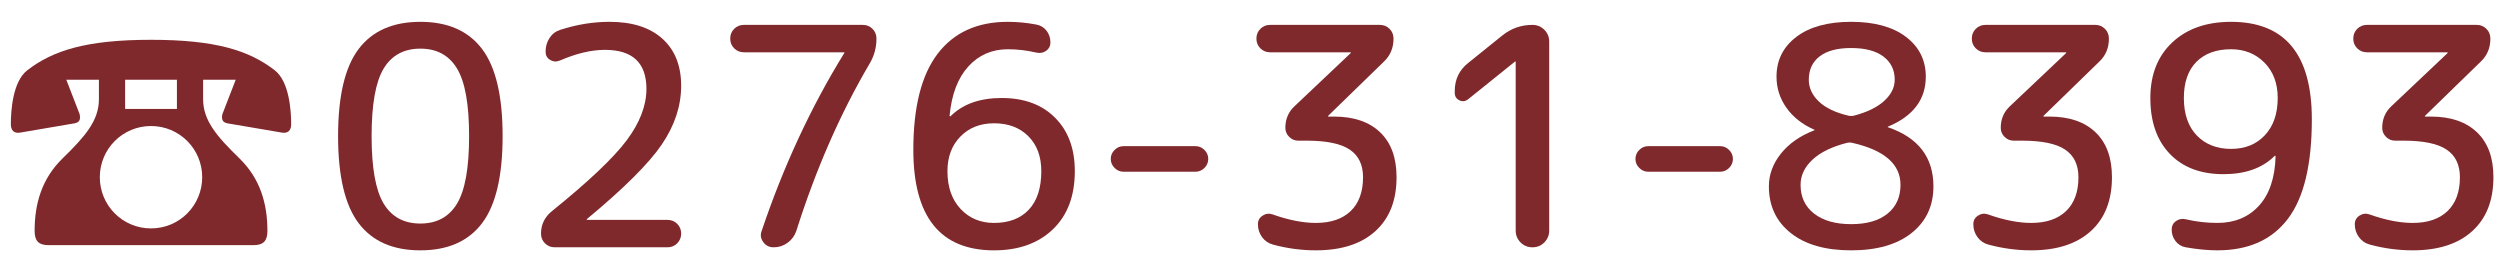 <svg enable-background="new 0 0 320 35" height="35" viewBox="0 0 320 35" width="320" xmlns="http://www.w3.org/2000/svg"><g fill="#80292d"><path d="m12.66 10.203h-4.173l1.599 4.134c.117.234.156.468.156.702 0 .351-.156.624-.663.741l-7.098 1.209c-.702.078-1.093-.312-1.093-1.093 0-1.716.234-5.46 2.106-6.902 3.276-2.535 7.566-3.9 15.835-3.9 8.268 0 12.558 1.365 15.834 3.9 1.872 1.442 2.106 5.187 2.106 6.902 0 .78-.391 1.171-1.092 1.093l-7.097-1.209c-.507-.117-.663-.391-.663-.741 0-.234.039-.468.156-.702l1.599-4.134h-4.173v2.496c0 2.729 1.755 4.758 4.641 7.566 2.691 2.612 3.589 5.85 3.589 9.282 0 1.248-.469 1.833-1.794 1.833h-26.209c-1.326 0-1.795-.585-1.795-1.833 0-3.433.897-6.67 3.589-9.282 2.886-2.809 4.641-4.837 4.641-7.566v-2.496zm13.222 12.481c0-3.628-2.925-6.553-6.552-6.553-3.628 0-6.553 2.925-6.553 6.553 0 3.627 2.925 6.552 6.553 6.552 3.705-.001 6.552-3.004 6.552-6.552zm-3.237-12.481h-6.63v3.744h6.63z"/><path d="m61.702 28.573c-1.755 2.314-4.388 3.471-7.897 3.471s-6.143-1.156-7.897-3.471c-1.755-2.313-2.633-6.031-2.633-11.154 0-5.121.878-8.839 2.633-11.153s4.388-3.472 7.897-3.472 6.143 1.157 7.897 3.472 2.633 6.032 2.633 11.153c0 5.123-.878 8.841-2.633 11.154zm-3.198-19.792c-1.027-1.703-2.593-2.555-4.699-2.555-2.105 0-3.673.852-4.699 2.555-1.027 1.703-1.541 4.582-1.541 8.638 0 4.057.514 6.937 1.541 8.639 1.026 1.703 2.594 2.555 4.699 2.555 2.106 0 3.672-.852 4.699-2.555 1.027-1.702 1.541-4.582 1.541-8.639 0-4.056-.514-6.935-1.541-8.638z"/><path d="m75.138 28.027c-.026.026-.039.053-.039.078 0 .026.013.039.039.039h10.296c.494 0 .91.169 1.248.507s.507.754.507 1.248-.169.91-.507 1.248-.754.507-1.248.507h-14.43c-.494 0-.91-.169-1.248-.507s-.507-.754-.507-1.248c0-1.144.454-2.093 1.365-2.847 4.731-3.822 7.937-6.857 9.613-9.107 1.677-2.248 2.516-4.438 2.516-6.571 0-3.327-1.769-4.992-5.305-4.992-1.742 0-3.666.456-5.771 1.365-.442.183-.858.156-1.248-.078-.39-.233-.585-.585-.585-1.053 0-.649.169-1.234.507-1.755.338-.52.806-.871 1.404-1.053 2.105-.676 4.198-1.015 6.278-1.015 2.912 0 5.168.722 6.767 2.165 1.6 1.442 2.398 3.451 2.398 6.025s-.825 5.076-2.477 7.508c-1.65 2.432-4.841 5.611-9.573 9.536z"/><path d="m97.484 29.587c2.782-8.268 6.305-15.859 10.569-22.775 0-.025.006-.039.02-.039.013 0 .02-.013.02-.039 0-.025-.014-.039-.039-.039h-12.831c-.494 0-.911-.169-1.248-.507-.339-.338-.507-.754-.507-1.248s.168-.91.507-1.248c.337-.338.754-.507 1.248-.507h15.21c.493 0 .909.169 1.248.507.337.338.507.754.507 1.248 0 1.17-.299 2.249-.897 3.237-3.743 6.37-6.863 13.493-9.359 21.371-.209.624-.579 1.132-1.111 1.521-.533.39-1.125.585-1.775.585h-.038c-.547 0-.982-.221-1.307-.663-.328-.441-.399-.91-.217-1.404z"/><path d="m127.241 32.044c-6.89 0-10.335-4.29-10.335-12.87 0-5.485 1.04-9.587 3.12-12.304s5.07-4.076 8.97-4.076c1.223 0 2.444.117 3.666.352.546.104.981.37 1.307.799.325.43.487.931.487 1.502 0 .442-.182.793-.546 1.053-.364.261-.779.339-1.248.234-1.222-.286-2.443-.429-3.666-.429-2.027 0-3.711.734-5.05 2.203-1.34 1.469-2.14 3.568-2.398 6.299 0 .052.013.078.039.078h.077c1.561-1.561 3.744-2.341 6.553-2.341 2.886 0 5.167.846 6.844 2.535 1.678 1.69 2.516 3.966 2.516 6.825 0 3.173-.936 5.655-2.808 7.449s-4.382 2.691-7.528 2.691zm0-16.263c-1.769 0-3.204.565-4.31 1.696s-1.657 2.607-1.657 4.427c0 2.028.559 3.641 1.677 4.836 1.118 1.196 2.548 1.794 4.29 1.794 1.897 0 3.38-.565 4.446-1.696 1.065-1.131 1.599-2.775 1.599-4.934 0-1.872-.553-3.36-1.657-4.466-1.106-1.104-2.567-1.657-4.388-1.657z"/><path d="m143.816 21.982c-.442 0-.826-.162-1.15-.487-.326-.325-.488-.708-.488-1.15s.162-.825.488-1.151c.324-.324.708-.487 1.15-.487h9.204c.441 0 .824.163 1.15.487.324.326.487.709.487 1.151s-.163.825-.487 1.15c-.326.325-.709.487-1.15.487z"/><path d="m177.122 7.903-7.098 6.903c-.026.025-.039.052-.039.078 0 .025.013.038.039.038h.74c2.522 0 4.485.67 5.89 2.009 1.404 1.34 2.105 3.257 2.105 5.753 0 2.964-.903 5.265-2.71 6.902-1.808 1.639-4.349 2.457-7.625 2.457-1.846 0-3.679-.247-5.499-.74-.572-.156-1.033-.475-1.384-.956-.352-.48-.527-1.033-.527-1.657 0-.468.201-.832.604-1.092s.825-.312 1.268-.156c2.054.729 3.9 1.092 5.538 1.092 1.924 0 3.413-.507 4.466-1.521 1.053-1.015 1.579-2.457 1.579-4.329 0-1.586-.565-2.763-1.696-3.529s-2.971-1.151-5.519-1.151h-1.092c-.442 0-.825-.162-1.15-.487-.325-.324-.487-.708-.487-1.15 0-1.117.39-2.041 1.17-2.769l7.176-6.786c.025-.025.039-.052.039-.078 0-.025-.014-.039-.039-.039h-10.296c-.494 0-.91-.169-1.248-.507s-.507-.754-.507-1.248.169-.91.507-1.248.754-.507 1.248-.507h14.04c.493 0 .91.169 1.248.507s.507.754.507 1.248c0 1.196-.416 2.183-1.248 2.963z"/><path d="m187.925 12.7c-.364.286-.741.332-1.131.137-.391-.195-.585-.514-.585-.956v-.233c0-1.482.571-2.678 1.716-3.588l4.407-3.549c1.117-.884 2.392-1.326 3.821-1.326.599 0 1.105.208 1.521.624.415.416.624.923.624 1.521v24.18c0 .598-.209 1.104-.624 1.521-.416.416-.923.624-1.521.624s-1.105-.208-1.521-.624-.624-.923-.624-1.521v-21.607c0-.025-.014-.039-.039-.039l-.078.039z"/><path d="m210.974 21.982c-.442 0-.825-.162-1.15-.487s-.487-.708-.487-1.15.162-.825.487-1.151c.325-.324.708-.487 1.15-.487h9.204c.441 0 .825.163 1.15.487.325.326.487.709.487 1.151s-.162.825-.487 1.15-.709.487-1.15.487z"/><path d="m244.688 29.821c-1.858 1.482-4.439 2.223-7.741 2.223s-5.883-.74-7.741-2.223c-1.859-1.482-2.789-3.471-2.789-5.967 0-1.508.514-2.905 1.541-4.192 1.026-1.287 2.45-2.282 4.271-2.983.025 0 .039-.014.039-.039 0-.026-.014-.039-.039-.039-1.534-.676-2.724-1.612-3.568-2.809-.846-1.195-1.268-2.521-1.268-3.978 0-2.106.845-3.803 2.535-5.09 1.689-1.287 4.029-1.931 7.02-1.931 2.989 0 5.33.644 7.021 1.931 1.689 1.287 2.534 2.983 2.534 5.09 0 2.912-1.612 5.044-4.836 6.396-.025 0-.039.014-.039.039 0 .026.014.039.039.039 3.874 1.326 5.812 3.849 5.812 7.566-.001 2.497-.931 4.485-2.791 5.967zm-8.248-11.544c-1.95.494-3.432 1.216-4.446 2.164-1.014.95-1.521 2.022-1.521 3.218 0 1.561.578 2.789 1.735 3.686 1.156.897 2.736 1.346 4.738 1.346s3.556-.448 4.66-1.346c1.105-.896 1.658-2.125 1.658-3.686 0-2.652-2.067-4.446-6.201-5.382-.208-.051-.415-.051-.623 0zm-4.914-8.073c0 1.04.429 1.97 1.287 2.789.857.818 2.119 1.423 3.783 1.813.233.052.468.052.702 0 1.689-.442 2.983-1.073 3.88-1.892s1.346-1.723 1.346-2.711c0-1.248-.481-2.235-1.443-2.964-.962-.728-2.34-1.092-4.134-1.092-1.769 0-3.114.357-4.036 1.072-.924.718-1.385 1.712-1.385 2.985z"/><path d="m268.693 7.903-7.098 6.903c-.026.025-.039.052-.039.078 0 .025.013.038.039.038h.74c2.522 0 4.485.67 5.89 2.009 1.404 1.34 2.105 3.257 2.105 5.753 0 2.964-.903 5.265-2.71 6.902-1.808 1.639-4.349 2.457-7.625 2.457-1.846 0-3.679-.247-5.499-.74-.572-.156-1.033-.475-1.384-.956-.352-.48-.527-1.033-.527-1.657 0-.468.201-.832.604-1.092s.825-.312 1.268-.156c2.054.729 3.9 1.092 5.538 1.092 1.924 0 3.413-.507 4.466-1.521 1.053-1.015 1.579-2.457 1.579-4.329 0-1.586-.565-2.763-1.696-3.529s-2.971-1.151-5.519-1.151h-1.092c-.442 0-.825-.162-1.15-.487-.325-.324-.487-.708-.487-1.15 0-1.117.39-2.041 1.17-2.769l7.176-6.786c.025-.025.039-.052.039-.078 0-.025-.014-.039-.039-.039h-10.296c-.494 0-.91-.169-1.248-.507s-.507-.754-.507-1.248.169-.91.507-1.248.754-.507 1.248-.507h14.04c.493 0 .91.169 1.248.507s.507.754.507 1.248c-0 1.196-.416 2.183-1.248 2.963z"/><path d="m284.605 22.294c-2.913 0-5.201-.863-6.864-2.593-1.664-1.729-2.496-4.115-2.496-7.157 0-2.989.936-5.362 2.808-7.117s4.381-2.633 7.527-2.633c6.89 0 10.335 4.16 10.335 12.48 0 5.798-1.021 10.042-3.062 12.733s-5.051 4.036-9.028 4.036c-1.223 0-2.574-.13-4.057-.39-.546-.104-.981-.37-1.306-.8-.326-.429-.488-.916-.488-1.462 0-.469.182-.832.546-1.092s.78-.338 1.248-.234c1.326.312 2.678.468 4.057.468 2.209 0 3.984-.734 5.323-2.203s2.048-3.568 2.126-6.299c0-.052-.014-.078-.039-.078h-.078c-1.56 1.562-3.744 2.341-6.552 2.341zm.975-15.989c-1.898 0-3.38.539-4.446 1.618s-1.599 2.62-1.599 4.621c0 2.055.552 3.653 1.657 4.797 1.104 1.145 2.567 1.717 4.388 1.717 1.794 0 3.237-.585 4.329-1.755 1.092-1.171 1.638-2.756 1.638-4.759 0-1.872-.565-3.379-1.696-4.523s-2.555-1.716-4.271-1.716z"/><path d="m317.521 7.903-7.099 6.903c-.026.025-.039.052-.039.078 0 .025.013.038.039.038h.741c2.521 0 4.485.67 5.889 2.009 1.404 1.34 2.106 3.257 2.106 5.753 0 2.964-.904 5.265-2.711 6.902-1.807 1.639-4.349 2.457-7.624 2.457-1.847 0-3.68-.247-5.499-.74-.572-.156-1.033-.475-1.385-.956-.351-.48-.526-1.033-.526-1.657 0-.468.201-.832.604-1.092.402-.26.825-.312 1.268-.156 2.054.729 3.9 1.092 5.538 1.092 1.924 0 3.412-.507 4.466-1.521 1.053-1.015 1.579-2.457 1.579-4.329 0-1.586-.565-2.763-1.696-3.529s-2.971-1.151-5.519-1.151h-1.092c-.442 0-.826-.162-1.151-.487-.325-.324-.487-.708-.487-1.15 0-1.117.391-2.041 1.17-2.769l7.177-6.786c.025-.025.038-.052.038-.078 0-.025-.013-.039-.038-.039h-10.297c-.494 0-.91-.169-1.248-.507s-.507-.754-.507-1.248.169-.91.507-1.248.754-.507 1.248-.507h14.04c.494 0 .91.169 1.248.507s.508.754.508 1.248c.001 1.196-.416 2.183-1.248 2.963z"/></g></svg>